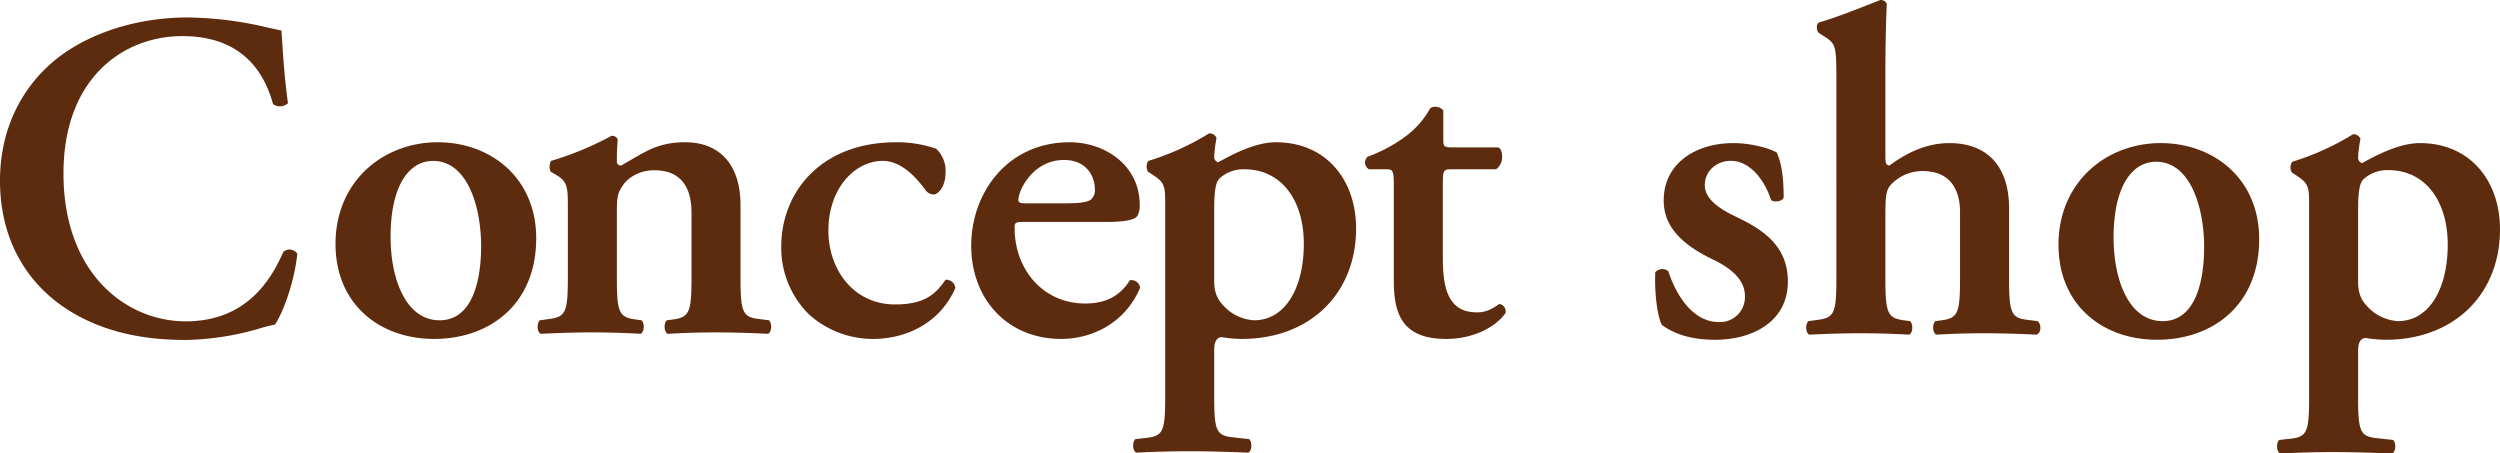 <svg xmlns="http://www.w3.org/2000/svg" width="727" height="131.875" viewBox="0 0 727 131.875">
  <defs>
    <style>
      .cls-1 {
        fill: #5d2b0d;
        fill-rule: evenodd;
      }
    </style>
  </defs>
  <path id="ttl_conceptshop.svg" class="cls-1" d="M3057.74,747.142a3.487,3.487,0,0,1-4.34.27c-2.31-8.537-8.42-19.786-26.33-19.786-17.24,0-34.61,12.2-34.61,39.979,0,28.867,18.05,42.963,35.56,42.963,17.1,0,24.56-11.385,28.36-20.194a2.732,2.732,0,0,1,4.08.542c-0.95,9.08-4.62,18.024-6.52,20.6a48.156,48.156,0,0,0-4.75,1.218,80.985,80.985,0,0,1-21.17,3.253c-13.44,0-24.98-2.711-34.75-9.08-10.99-7.184-19.27-19.516-19.27-37.269,0-15.858,7.06-28.189,17.1-35.916,10.04-7.588,23.75-11.518,37.46-11.518a104.848,104.848,0,0,1,23.48,2.981l3.8,0.813C3056.11,729.118,3056.38,737.113,3057.74,747.142Zm188.51,13.249a8.782,8.782,0,0,1,2.71,6.911c0,4.337-2.3,6.369-3.39,6.369a2.942,2.942,0,0,1-2.58-1.489c-2.98-3.931-7.05-8.268-12.35-8.268-7.73,0-15.74,7.591-15.74,20.329,0,10.978,7.06,21.413,19.41,21.413,8.82,0,11.94-3.253,14.65-7.182a2.663,2.663,0,0,1,2.85,2.439c-4.88,10.976-15.33,14.773-23.88,14.773a27.7,27.7,0,0,1-18.87-7.32,27.257,27.257,0,0,1-7.87-19.514c0-15.858,11.54-30.358,33.39-30.358A34.533,34.533,0,0,1,3246.25,760.391Zm25.65,21.277c-2.58,0-2.85.136-2.85,1.762,0,12.2,8.42,21.956,20.5,21.956,5.43,0,9.9-1.762,13.03-6.777a2.608,2.608,0,0,1,2.98,2.168c-4.61,10.842-14.66,14.909-22.93,14.909-15.75,0-26.2-11.657-26.2-27.106,0-15.313,10.45-30.086,28.64-30.086,10.04,0,20.36,6.5,20.36,18.3a6.2,6.2,0,0,1-.68,3.115c-0.82,1.221-3.94,1.762-9.37,1.762H3271.9Zm12.49-5.422c3.94,0,5.7-.4,6.65-0.947a3.425,3.425,0,0,0,1.36-2.845c0-4.881-3.12-8.81-8.96-8.81-9.09,0-13.3,8.81-13.3,11.655,0,0.543.27,0.947,1.9,0.947h12.35ZM3153.38,797.66c0,10.029.54,11.655,5.15,12.333l2.04,0.271c0.95,0.949.81,3.387-.27,3.93-4.75-.27-9.37-0.406-14.39-0.406-4.34,0-8.96.136-14.66,0.406-1.08-.543-1.22-2.981-0.27-3.93l2.99-.407c4.61-.679,5.16-2.168,5.16-12.2V777.738c0-6.1,0-7.725-3.4-9.757l-1.63-.949a3.65,3.65,0,0,1,.14-3.118,91.727,91.727,0,0,0,17.64-7.318,1.89,1.89,0,0,1,1.77,1.086,61.186,61.186,0,0,0-.27,6.232,1.178,1.178,0,0,0,1.22,1.356c6.38-3.524,10.18-6.776,18.59-6.776,11,0,16.15,7.589,16.15,18.16V797.66c0,10.029.55,11.655,5.16,12.2l3.12,0.407c0.95,0.949.82,3.387-.27,3.93-5.7-.27-10.31-0.406-15.34-0.406q-6.705,0-13.84.406c-1.09-.543-1.22-2.981-0.27-3.93l2.03-.271c4.62-.678,5.16-2.3,5.16-12.333v-18.7c0-6.912-2.71-12.332-10.86-12.332-4.2,0-7.6,2.169-8.95,4.2-1.77,2.441-1.9,3.658-1.9,8.674v18.16Zm-23.45-11.249c0,19.245-13.57,29.275-29.72,29.275-15.61,0-28.64-9.895-28.64-27.647,0-18.162,13.84-29.545,29.72-29.545C3116.63,758.494,3129.93,768.794,3129.93,786.411Zm-28.1,23.853c9.37,0,12.08-11.113,12.08-21.548,0-11.385-3.93-24.8-13.98-24.8-6.92,0-12.35,7.048-12.35,22.091C3087.58,798.338,3092.06,810.264,3101.83,810.264Zm211.01-32.526c0-6.1.14-7.318-3.39-9.621l-1.63-1.085a2.9,2.9,0,0,1,.13-3.118,75.161,75.161,0,0,0,17.65-7.994,2.15,2.15,0,0,1,2.17,1.353,36.583,36.583,0,0,0-.68,5.286,1.7,1.7,0,0,0,1.09,1.762c1.76-.813,9.77-5.827,16.83-5.827,14.79,0,23.34,11.113,23.34,25.072,0,18.837-13.3,32.12-33.25,32.12a39.109,39.109,0,0,1-5.97-.543c-1.22.27-2.04,1.083-2.04,3.794V832.22c0,10.027.54,11.519,5.29,12.061l4.89,0.541c0.95,0.949.81,3.388-.27,3.932-7.06-.272-12.35-0.408-17.37-0.408-4.48,0-9.78.136-15.2,0.408-1.09-.544-1.23-2.983-0.28-3.932l3.53-.4c4.62-.544,5.16-2.17,5.16-12.2V777.738Zm14.25,21.141c0,4.2,1.49,6.235,4.34,8.674a13.508,13.508,0,0,0,7.2,2.711c9.36,0,14.52-9.759,14.52-22.225,0-12.876-6.65-21.684-17.24-21.684a10.294,10.294,0,0,0-7.33,2.709c-1.08,1.219-1.49,3.524-1.49,9.216v20.6Zm69.06-32.524c-2.44,0-2.58.27-2.58,4.607v20.869c0,8.54,1.22,16.13,9.91,16.13,2.71,0,4.34-.949,6.51-2.441a2.118,2.118,0,0,1,1.77,2.711c-2.71,3.795-8.96,7.455-17.24,7.455-12.89,0-15.2-7.455-15.2-16.943V771.232c0-4.743-.27-4.877-2.44-4.877h-4.75a2.236,2.236,0,0,1-.41-3.66A43.5,43.5,0,0,0,3382.44,757a25.312,25.312,0,0,0,7.47-8.4,2.9,2.9,0,0,1,3.8.678v8.131c0,2.169,0,2.575,2.58,2.575h13.43c0.82,0.407,1.09,1.49,1.09,2.847a4.3,4.3,0,0,1-1.76,3.524h-12.9Zm61.11,45.239c-1.35-2.575-2.17-9.487-1.9-15.315a2.758,2.758,0,0,1,3.8-.271c2.45,7.589,7.47,14.773,14.66,14.773a7.259,7.259,0,0,0,7.6-7.59c0-5.016-4.48-8.268-9.23-10.57-7.05-3.39-14.38-8.4-14.38-17.077-0.14-10.572,8.95-16.8,20.22-16.8,5.56,0,10.72,1.626,12.62,2.709,1.36,2.846,2.04,7.048,2.04,13.147-0.41,1.083-2.72,1.491-3.67.679-2.03-6.235-6.38-11.385-11.67-11.385-4.34,0-7.6,3.116-7.6,7.048s3.94,6.775,9.09,9.214c7.33,3.524,15.07,8.133,15.07,18.837,0,11.793-10.45,16.942-21.17,16.942C3467.17,815.93,3461.61,814.845,3457.26,811.594Zm65.01-48.654c0,1.626.27,2.3,1.22,2.3,4.75-3.524,10.59-6.5,17.37-6.5,11.68,0,17.38,7.453,17.38,18.973v20.193c0,10.029.54,11.655,5.15,12.2l3.13,0.407c1.22,0.949,1.08,3.387-.28,3.93-5.7-.27-10.31-0.406-15.33-0.406q-6.72,0-13.85.406c-1.08-.543-1.22-2.981-0.27-3.93l2.04-.271c4.61-.678,5.15-2.3,5.15-12.333V778.8c0-6.506-2.85-11.926-10.85-11.926a12.532,12.532,0,0,0-9.23,3.931c-1.49,1.626-1.63,3.658-1.63,8.944v18.16c0,10.029.54,11.655,5.16,12.333l2.03,0.271c0.95,0.949.82,3.387-.27,3.93-4.75-.27-9.36-0.406-14.39-0.406-4.34,0-8.95.136-14.65,0.406-1.09-.543-1.22-2.981-0.28-3.93l2.99-.407c4.62-.679,5.16-2.168,5.16-12.2V739.764c0-9.08-.27-9.893-3.12-11.79l-1.9-1.22c-0.82-.542-0.95-2.709,0-3.117,5.29-1.49,12.21-4.337,17.78-6.5a1.817,1.817,0,0,1,1.9,1.084c-0.27,5.42-.41,13.823-0.41,19.651V762.94Zm108.7,23.716c0,19.245-13.57,29.274-29.72,29.274-15.61,0-28.64-9.894-28.64-27.646,0-18.162,13.85-29.545,29.73-29.545C3617.67,758.739,3630.97,769.039,3630.97,786.656Zm-28.09,23.853c9.36,0,12.08-11.113,12.08-21.548,0-11.385-3.94-24.8-13.98-24.8-6.92,0-12.35,7.048-12.35,22.091C3588.63,798.583,3593.11,810.509,3602.88,810.509Zm42.61-32.526c0-6.1.13-7.318-3.4-9.621l-1.62-1.085a2.86,2.86,0,0,1,.13-3.118,75.347,75.347,0,0,0,17.65-7.994,2.15,2.15,0,0,1,2.17,1.353,36.583,36.583,0,0,0-.68,5.286,1.7,1.7,0,0,0,1.08,1.762c1.77-.813,9.78-5.827,16.83-5.827,14.8,0,23.35,11.113,23.35,25.072,0,18.837-13.3,32.119-33.25,32.119a39.374,39.374,0,0,1-5.98-.542c-1.22.27-2.03,1.083-2.03,3.794v13.283c0,10.027.54,11.519,5.29,12.061l4.89,0.541c0.95,0.949.81,3.388-.27,3.932-7.06-.272-12.35-0.408-17.38-0.408-4.47,0-9.77.136-15.2,0.408-1.08-.544-1.22-2.983-0.27-3.932l3.53-.4c4.62-.544,5.16-2.17,5.16-12.2V777.983Zm14.25,21.141c0,4.2,1.49,6.235,4.34,8.674a13.508,13.508,0,0,0,7.2,2.711c9.36,0,14.52-9.759,14.52-22.225,0-12.876-6.65-21.684-17.24-21.684a10.294,10.294,0,0,0-7.33,2.709c-1.08,1.219-1.49,3.524-1.49,9.216v20.6Z" transform="translate(-2974 -717.125)"/>
</svg>
